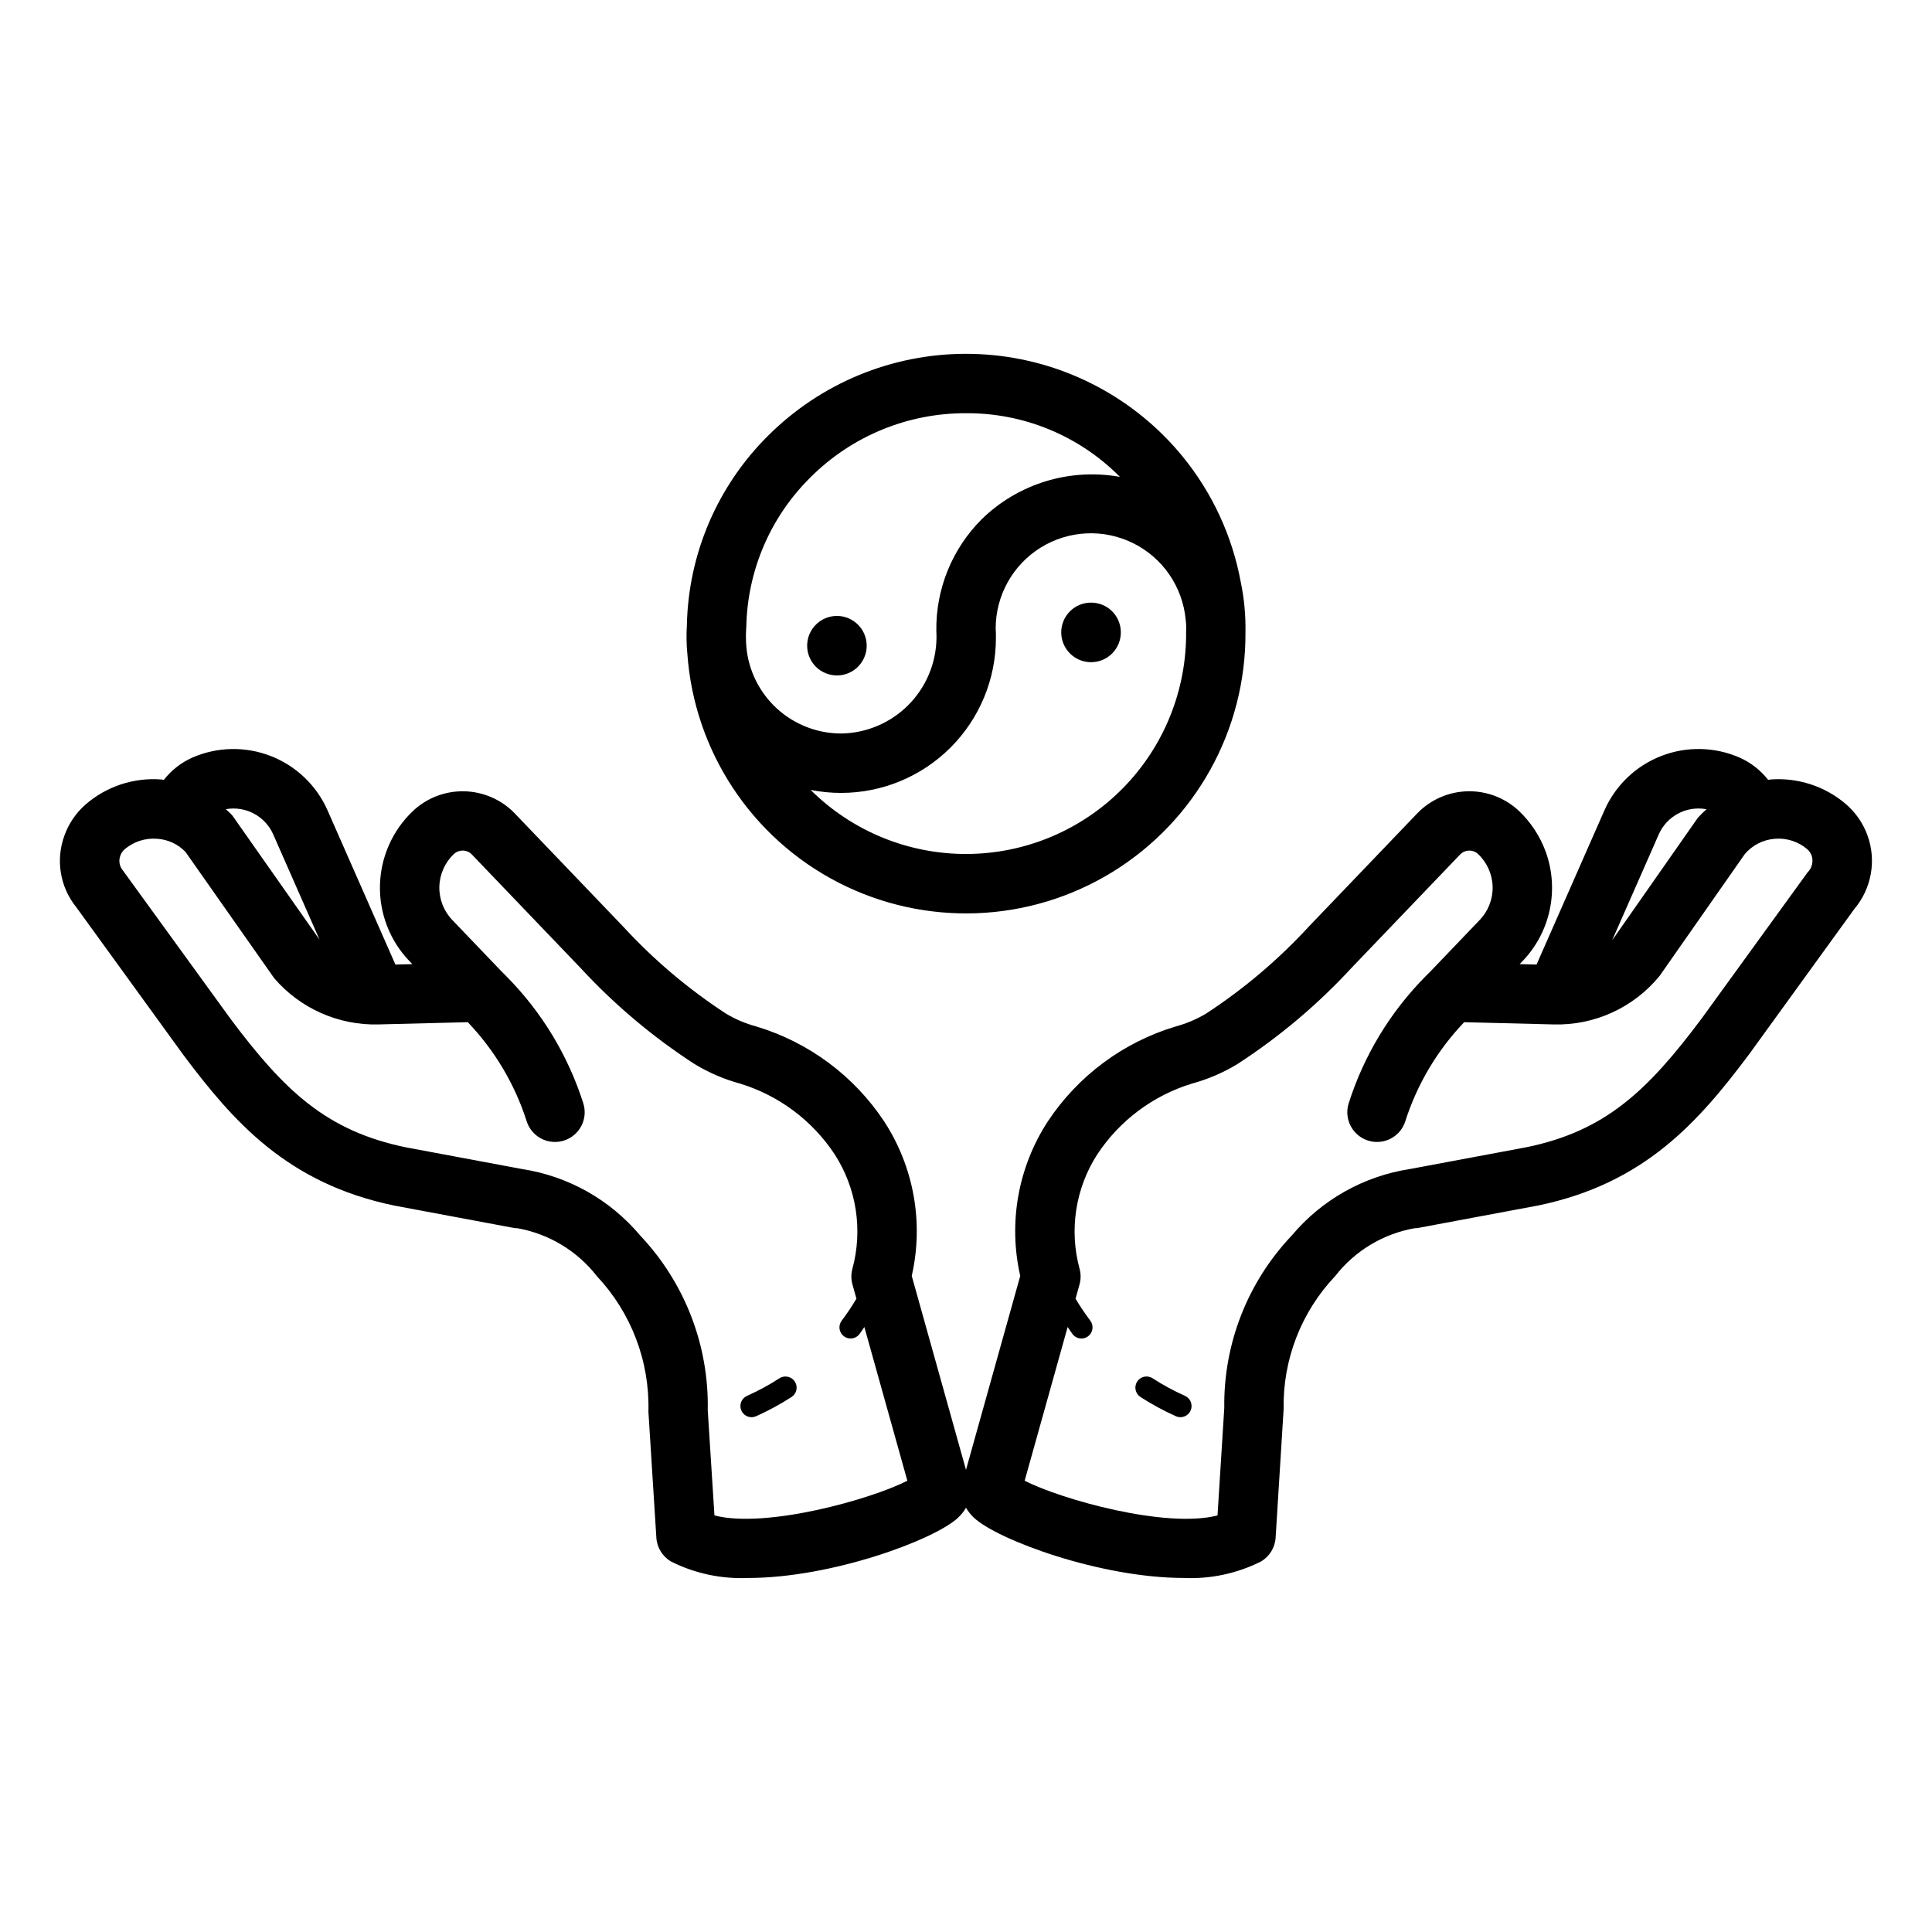 <?xml version="1.0" encoding="UTF-8"?>
<!-- Uploaded to: ICON Repo, www.iconrepo.com, Generator: ICON Repo Mixer Tools -->
<svg fill="#000000" width="800px" height="800px" version="1.1" viewBox="144 144 512 512" xmlns="http://www.w3.org/2000/svg">
 <path d="m326.15 317.16c1.801 25.832 16.961 48.848 39.984 60.699 23.027 11.848 50.57 10.809 72.637-2.746 22.062-13.551 35.445-37.645 35.289-63.539 0.082-4.414-0.324-8.82-1.211-13.141-2.242-12.316-7.582-23.863-15.516-33.547-1.547-1.887-3.184-3.691-4.91-5.418l-0.004-0.004c-13.91-13.895-32.77-21.699-52.43-21.699-19.664 0-38.523 7.805-52.434 21.699-13.426 13.316-21.145 31.336-21.523 50.238-0.16 2.484-0.121 4.977 0.117 7.457zm132.18-5.84c0.168 15.527-5.859 30.488-16.75 41.559-10.895 11.074-25.75 17.348-41.281 17.434-15.531 0.086-30.453-6.023-41.469-16.973 2.664 0.527 5.371 0.793 8.086 0.789h0.008c10.879-0.008 21.305-4.336 28.992-12.031 7.688-7.695 12.008-18.125 12.012-29.004 0-0.93-0.008-2.031-0.062-2.461v0.004c-0.027-8.746 4.477-16.883 11.902-21.504 7.426-4.621 16.715-5.066 24.547-1.176 7.832 3.887 13.094 11.555 13.902 20.266 0.133 1.027 0.172 2.062 0.113 3.098zm-116.55-1.223c0.289-14.863 6.352-29.031 16.91-39.5 10.934-10.988 25.816-17.145 41.32-17.09 15.309-0.094 30.012 5.988 40.781 16.871-13.324-2.402-26.988 1.793-36.664 11.258-7.832 7.836-12.152 18.508-11.988 29.582 0.047 0.629 0.039 1.301 0.039 1.938-0.102 6.664-2.797 13.027-7.512 17.738-4.715 4.711-11.082 7.398-17.75 7.492-6.293-0.004-12.355-2.356-17.004-6.598-4.648-4.242-7.543-10.066-8.117-16.336-0.152-1.781-0.156-3.574-0.016-5.356zm96.953-4.098h-0.004c3.074 3.094 3.074 8.082 0 11.176-3.086 3.086-8.09 3.086-11.176 0-3.086-3.086-3.086-8.09 0-11.176 3.094-3.066 8.082-3.066 11.176 0zm-78.484 14.723h-0.004c-2.672-2.648-3.106-6.816-1.031-9.957 2.078-3.137 6.082-4.375 9.562-2.953 3.484 1.426 5.481 5.109 4.762 8.805-0.715 3.695-3.941 6.367-7.703 6.387-2.09-0.008-4.094-0.824-5.59-2.281zm-5.602 189.42-0.004-0.004c0.887 1.371 0.492 3.195-0.875 4.082-3 1.934-6.137 3.637-9.395 5.098-0.379 0.164-0.789 0.254-1.203 0.254-1.395 0-2.598-0.977-2.887-2.34-0.293-1.363 0.41-2.742 1.684-3.312 2.984-1.328 5.856-2.887 8.594-4.664 1.375-0.879 3.199-0.484 4.082 0.883zm284.25-144.77v-0.008c-1.164-3.188-3.121-6.027-5.684-8.25-5.543-4.746-12.738-7.098-20.016-6.543-0.211 0.016-0.406 0.09-0.617 0.109h0.004c-1.988-2.547-4.57-4.566-7.519-5.891-6.606-2.898-14.09-3.062-20.812-0.449-6.727 2.613-12.137 7.789-15.051 14.387l-18 40.887-4.481-0.109 0.734-0.77h0.004c3.648-3.789 6.16-8.523 7.246-13.672 1.086-5.148 0.703-10.496-1.109-15.434-1.5-4.062-3.91-7.731-7.047-10.715-3.664-3.453-8.539-5.328-13.57-5.219-5.031 0.105-9.82 2.188-13.332 5.793l-28.809 30.074c-8.094 8.797-17.254 16.551-27.266 23.078-2.516 1.5-5.227 2.641-8.059 3.398-13.863 4.176-25.832 13.07-33.832 25.145-7.883 12.094-10.523 26.871-7.309 40.945l-14.375 51.398-14.375-51.398h-0.004c3.215-14.074 0.574-28.852-7.309-40.945-8-12.074-19.969-20.969-33.836-25.145-2.832-0.758-5.547-1.902-8.062-3.406-10.012-6.527-19.168-14.277-27.258-23.07l-28.84-30.113c-3.527-3.598-8.328-5.664-13.363-5.754-5.039-0.09-9.91 1.801-13.562 5.269-5.41 5.152-8.539 12.246-8.699 19.715-0.156 7.465 2.668 14.688 7.852 20.062l0.727 0.762-4.481 0.109-17.996-40.887c-2.918-6.594-8.332-11.766-15.055-14.379-6.723-2.609-14.207-2.453-20.812 0.441-2.945 1.324-5.523 3.348-7.512 5.891-0.211-0.02-0.406-0.09-0.617-0.109-7.324-0.574-14.57 1.812-20.117 6.629-2.516 2.207-4.438 5.016-5.582 8.164v0.008c-2.398 6.453-1.215 13.695 3.117 19.047l28.223 38.938c13.332 17.805 27.641 34.277 56.105 40.145l31.453 5.883h-0.004c0.395 0.07 0.789 0.113 1.188 0.121 8.332 1.496 15.812 6.019 21.008 12.699 9.105 9.691 14.012 22.586 13.648 35.879l2.106 33.426c0.168 2.644 1.652 5.027 3.953 6.344 6.297 3.141 13.293 4.633 20.324 4.328 22.211 0 49.477-10.125 55.695-15.988v-0.004c0.82-0.766 1.523-1.648 2.086-2.621 0.559 0.973 1.262 1.855 2.082 2.621 6.219 5.867 33.488 15.988 55.695 15.988v0.004c7.031 0.305 14.027-1.188 20.324-4.328 2.301-1.316 3.789-3.699 3.953-6.344l2.121-34.055c-0.254-13.102 4.656-25.777 13.672-35.285 5.188-6.664 12.656-11.176 20.969-12.664 0.398-0.008 0.797-0.051 1.188-0.121l31.598-5.91c28.32-5.836 42.633-22.309 56.031-40.215l27.785-38.367c2.246-2.66 3.75-5.867 4.363-9.293 0.609-3.426 0.309-6.957-0.883-10.227zm-422.51-0.293 12.297 27.938-23.098-32.887c-0.531-0.625-1.168-1.113-1.742-1.68v-0.004c5.207-0.941 10.387 1.797 12.543 6.633zm116.95 180.53-1.777-27.875c0.344-17.176-6.078-33.797-17.875-46.281-7.957-9.492-19.098-15.77-31.344-17.648l-30.773-5.75c-20.977-4.32-32.125-14.883-46.461-34.031l-28.516-39.309c-0.938-1.09-1.207-2.606-0.707-3.953 0.23-0.637 0.609-1.211 1.113-1.668 2.383-2.039 5.473-3.051 8.602-2.812 2.863 0.172 5.559 1.41 7.551 3.473l23.52 33.488c6.91 8.031 17.07 12.527 27.664 12.238l23.637-0.59c7.121 7.453 12.457 16.426 15.602 26.242 1.035 3.273 4.07 5.5 7.5 5.496 0.809 0.004 1.609-0.121 2.379-0.367 1.992-0.629 3.648-2.023 4.613-3.875 0.961-1.855 1.145-4.016 0.516-6.004-4.023-12.645-10.984-24.156-20.316-33.586l-1.387-1.395-12.957-13.535c-2.297-2.359-3.555-5.543-3.488-8.84 0.066-3.293 1.453-6.422 3.844-8.688 1.324-1.258 3.402-1.242 4.703 0.039l28.805 30.074c8.98 9.738 19.148 18.312 30.266 25.523 3.734 2.273 7.769 4.012 11.984 5.164 10.336 3.137 19.25 9.793 25.191 18.812 5.793 9.012 7.481 20.059 4.644 30.387-0.344 1.344-0.328 2.75 0.047 4.082l1.047 3.746c-1.195 2.008-2.496 3.953-3.902 5.82-0.984 1.297-0.734 3.144 0.562 4.129 1.293 0.988 3.141 0.742 4.133-0.547 0.461-0.609 0.863-1.266 1.309-1.891l11.391 40.727c-9.668 4.965-37.52 12.738-51.117 9.203zm250.27-180.53c2.168-4.871 7.398-7.609 12.637-6.621-0.805 0.711-1.566 1.465-2.293 2.254l-22.559 32.258-0.105 0.098zm39.426 10.102-28.082 38.738c-14.402 19.25-25.555 29.812-46.387 34.102l-30.914 5.781c-12.227 1.875-23.355 8.133-31.305 17.609-11.703 12.309-18.129 28.707-17.898 45.688l-1.793 28.504c-13.621 3.551-41.445-4.234-51.109-9.203l11.391-40.727c0.445 0.625 0.844 1.281 1.309 1.891l-0.008 0.004c0.992 1.289 2.84 1.535 4.133 0.547 1.297-0.984 1.547-2.832 0.566-4.133-1.406-1.867-2.711-3.809-3.906-5.816l1.047-3.746c0.375-1.332 0.391-2.738 0.047-4.082-2.836-10.328-1.148-21.375 4.644-30.387 5.945-9.02 14.855-15.672 25.188-18.812 4.215-1.152 8.25-2.887 11.98-5.16 11.121-7.211 21.289-15.785 30.273-25.527l28.77-30.035h0.004c1.27-1.293 3.336-1.352 4.676-0.133 2.414 2.258 3.82 5.394 3.902 8.699 0.078 3.305-1.176 6.504-3.481 8.875l-12.965 13.543-1.398 1.402c-9.324 9.43-16.281 20.938-20.301 33.578-0.633 1.992-0.445 4.148 0.516 6.004 0.961 1.852 2.621 3.246 4.609 3.875 0.77 0.246 1.574 0.371 2.379 0.367 3.434 0.004 6.469-2.223 7.5-5.496 3.144-9.812 8.477-18.789 15.598-26.242l23.602 0.59c10.883 0.332 21.301-4.418 28.188-12.852l22.582-32.289c2.012-2.375 4.898-3.836 8.004-4.059 3.082-0.246 6.137 0.734 8.5 2.731 0.547 0.469 0.969 1.074 1.215 1.75 0.508 1.559 0.09 3.269-1.074 4.422zm-163.51 142.64c-0.477 1.062-1.531 1.746-2.695 1.746-0.414 0-0.824-0.09-1.203-0.254-3.254-1.461-6.394-3.164-9.395-5.098-1.363-0.887-1.754-2.711-0.871-4.078 0.883-1.367 2.707-1.766 4.078-0.887 2.738 1.777 5.613 3.336 8.594 4.664 1.488 0.672 2.156 2.418 1.492 3.906z"/>
</svg>